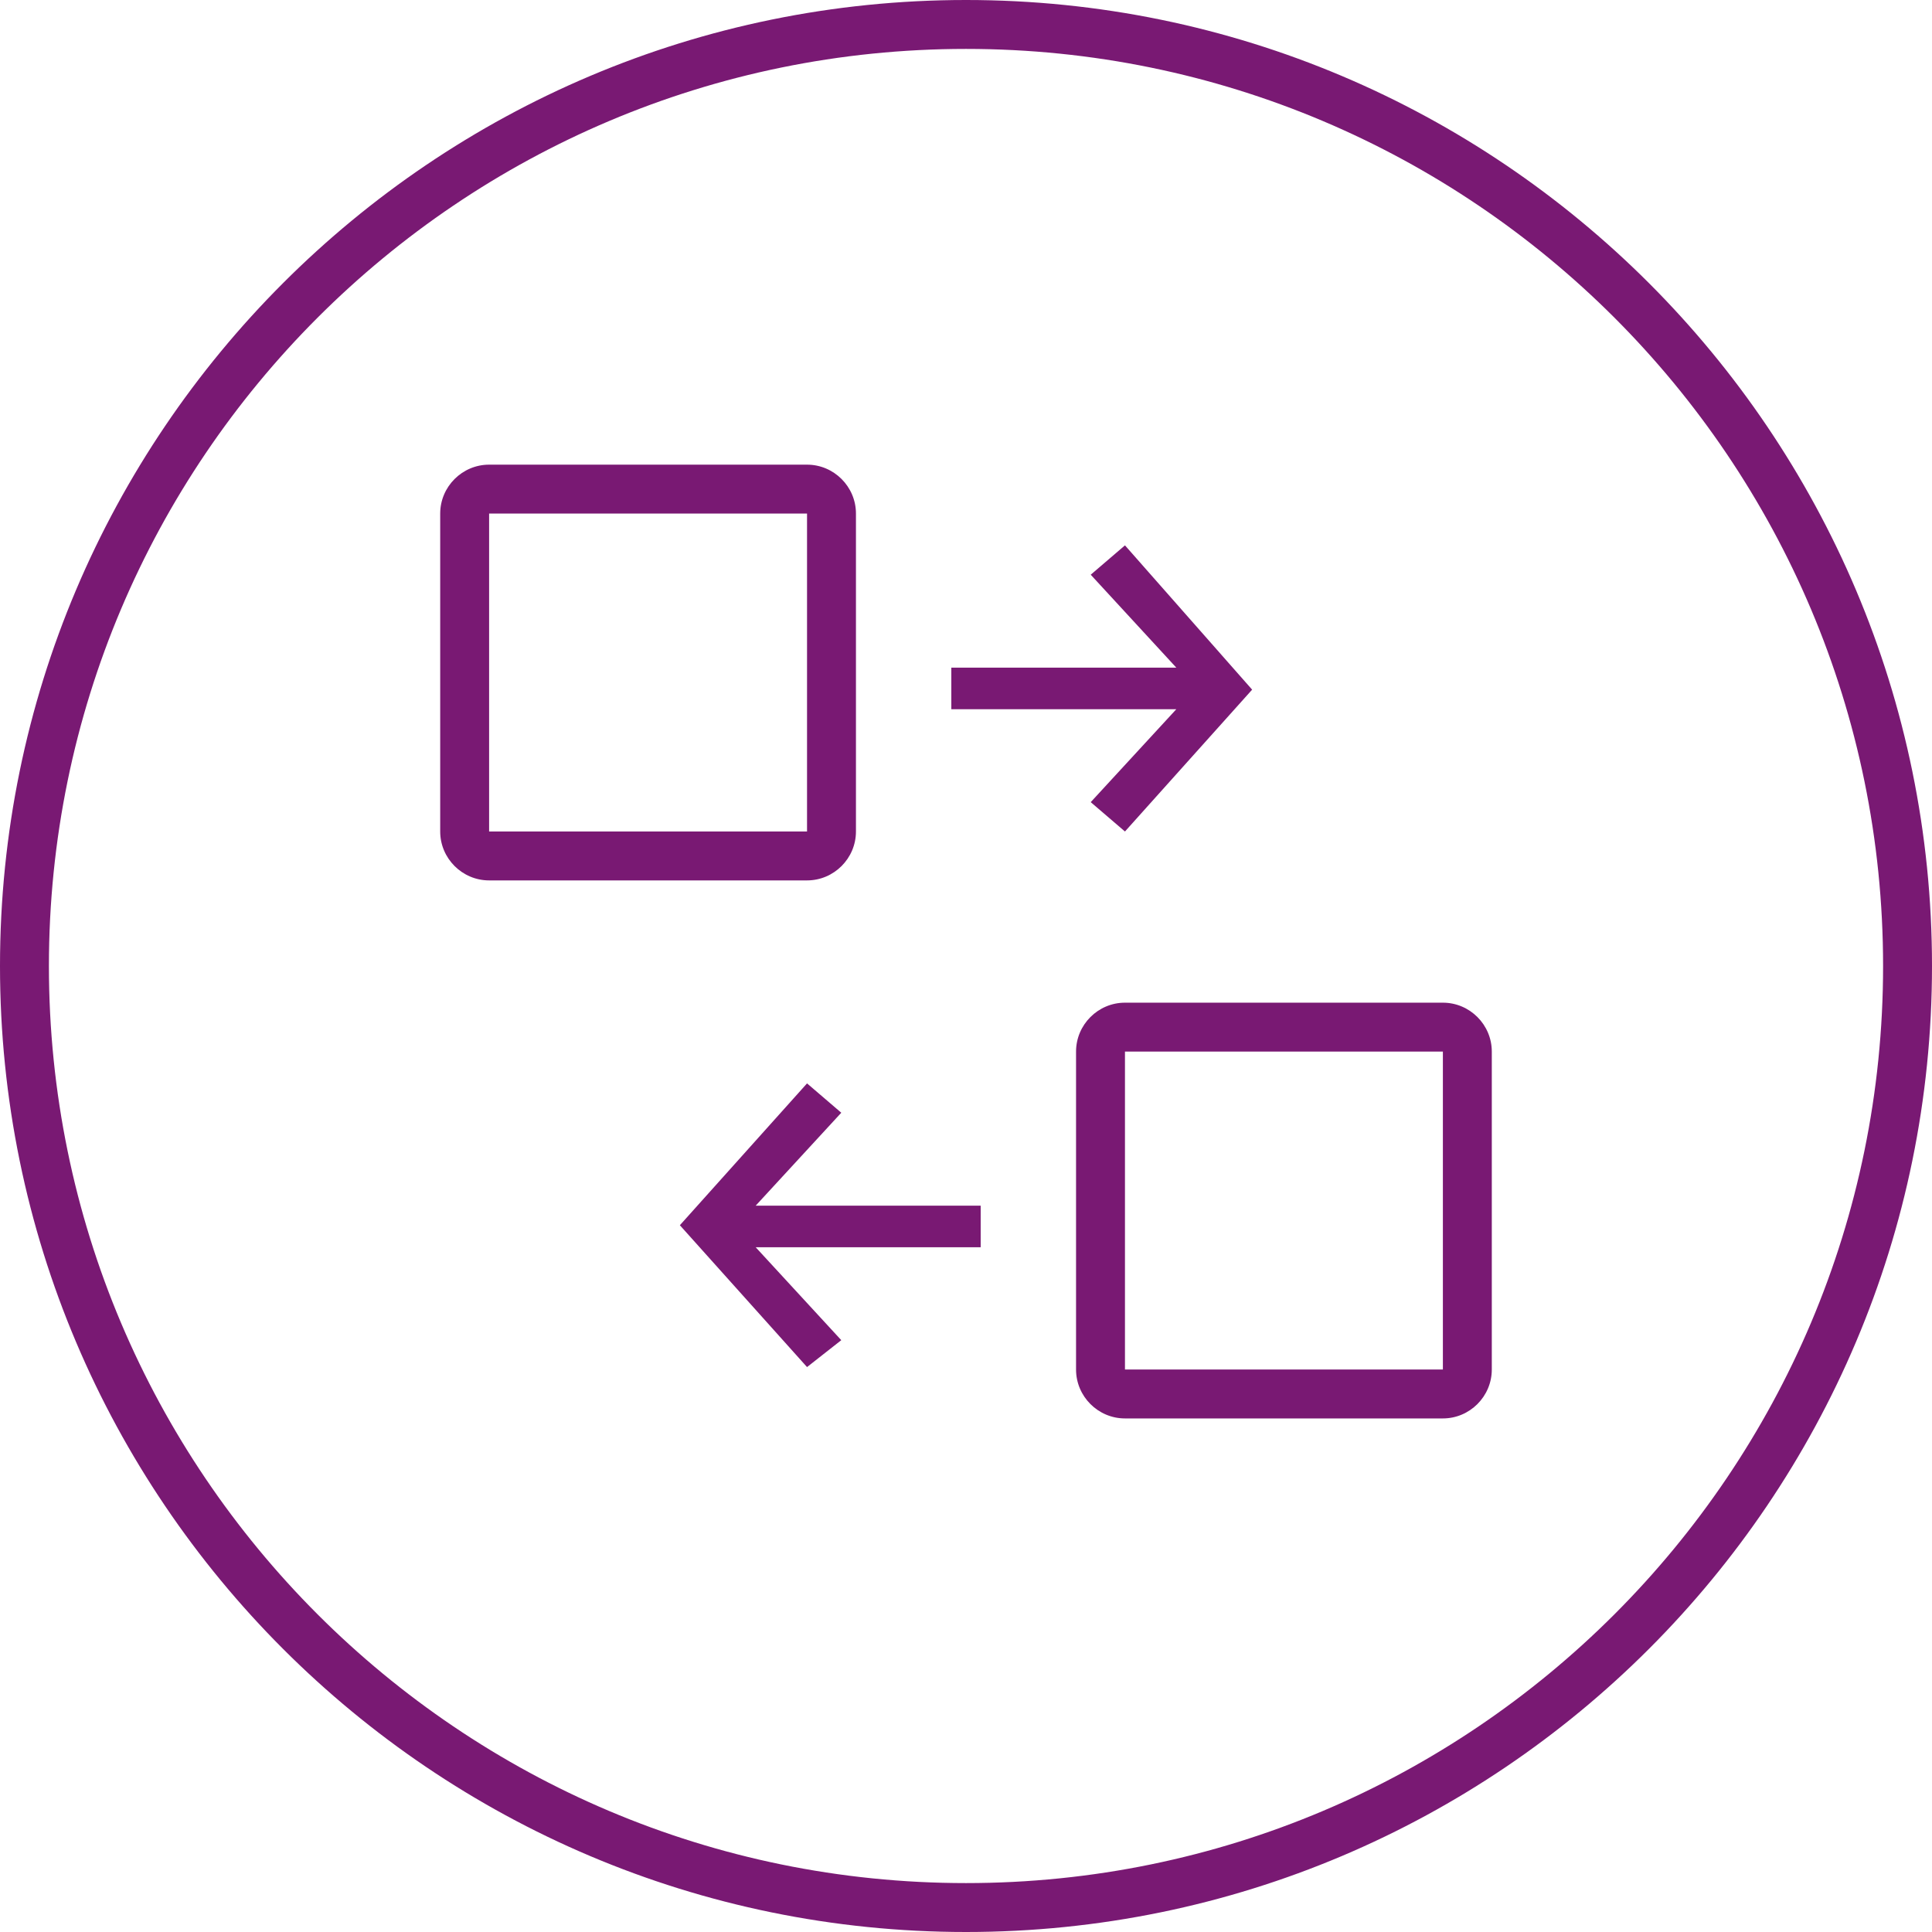 <svg xmlns="http://www.w3.org/2000/svg" xmlns:xlink="http://www.w3.org/1999/xlink" id="Ebene_1" x="0px" y="0px" viewBox="0 0 79 79" style="enable-background:new 0 0 79 79;" xml:space="preserve">
<style type="text/css">
	.st0{fill:#791973;}
</style>
<path class="st0" d="M33,36H20c-1.1,0-2-0.9-2-2V21c0-1.1,0.9-2,2-2h13c1.1,0,2,0.9,2,2v13C35,35.1,34.1,36,33,36z M20,21L20,21v13  h13V21H20z"></path>
<path class="st0" d="M46,22.3l-1.4,1.2l3.5,3.8h-9.2v1.7h9.2l-3.5,3.8l1.4,1.2l5.2-5.8L46,22.3z"></path>
<path class="st0" d="M59,58H46c-1.1,0-2-0.9-2-2V43c0-1.1,0.9-2,2-2h13c1.1,0,2,0.9,2,2v13C61,57.1,60.1,58,59,58z M46,43v13h13V43  H46z"></path>
<path class="st0" d="M33,44.3l1.4,1.2l-3.5,3.8h9.2v1.7h-9.2l3.5,3.8L33,55.9l-5.2-5.8L33,44.3z"></path>
<path class="st0" d="M39.5,79C17.7,79,0,61.3,0,39.5S17.7,0,39.5,0S79,17.7,79,39.5S61.3,79,39.5,79z M39.5,2C18.8,2,2,18.8,2,39.5  S18.8,77,39.5,77S77,60.2,77,39.5S60.2,2,39.5,2z"></path>
</svg>